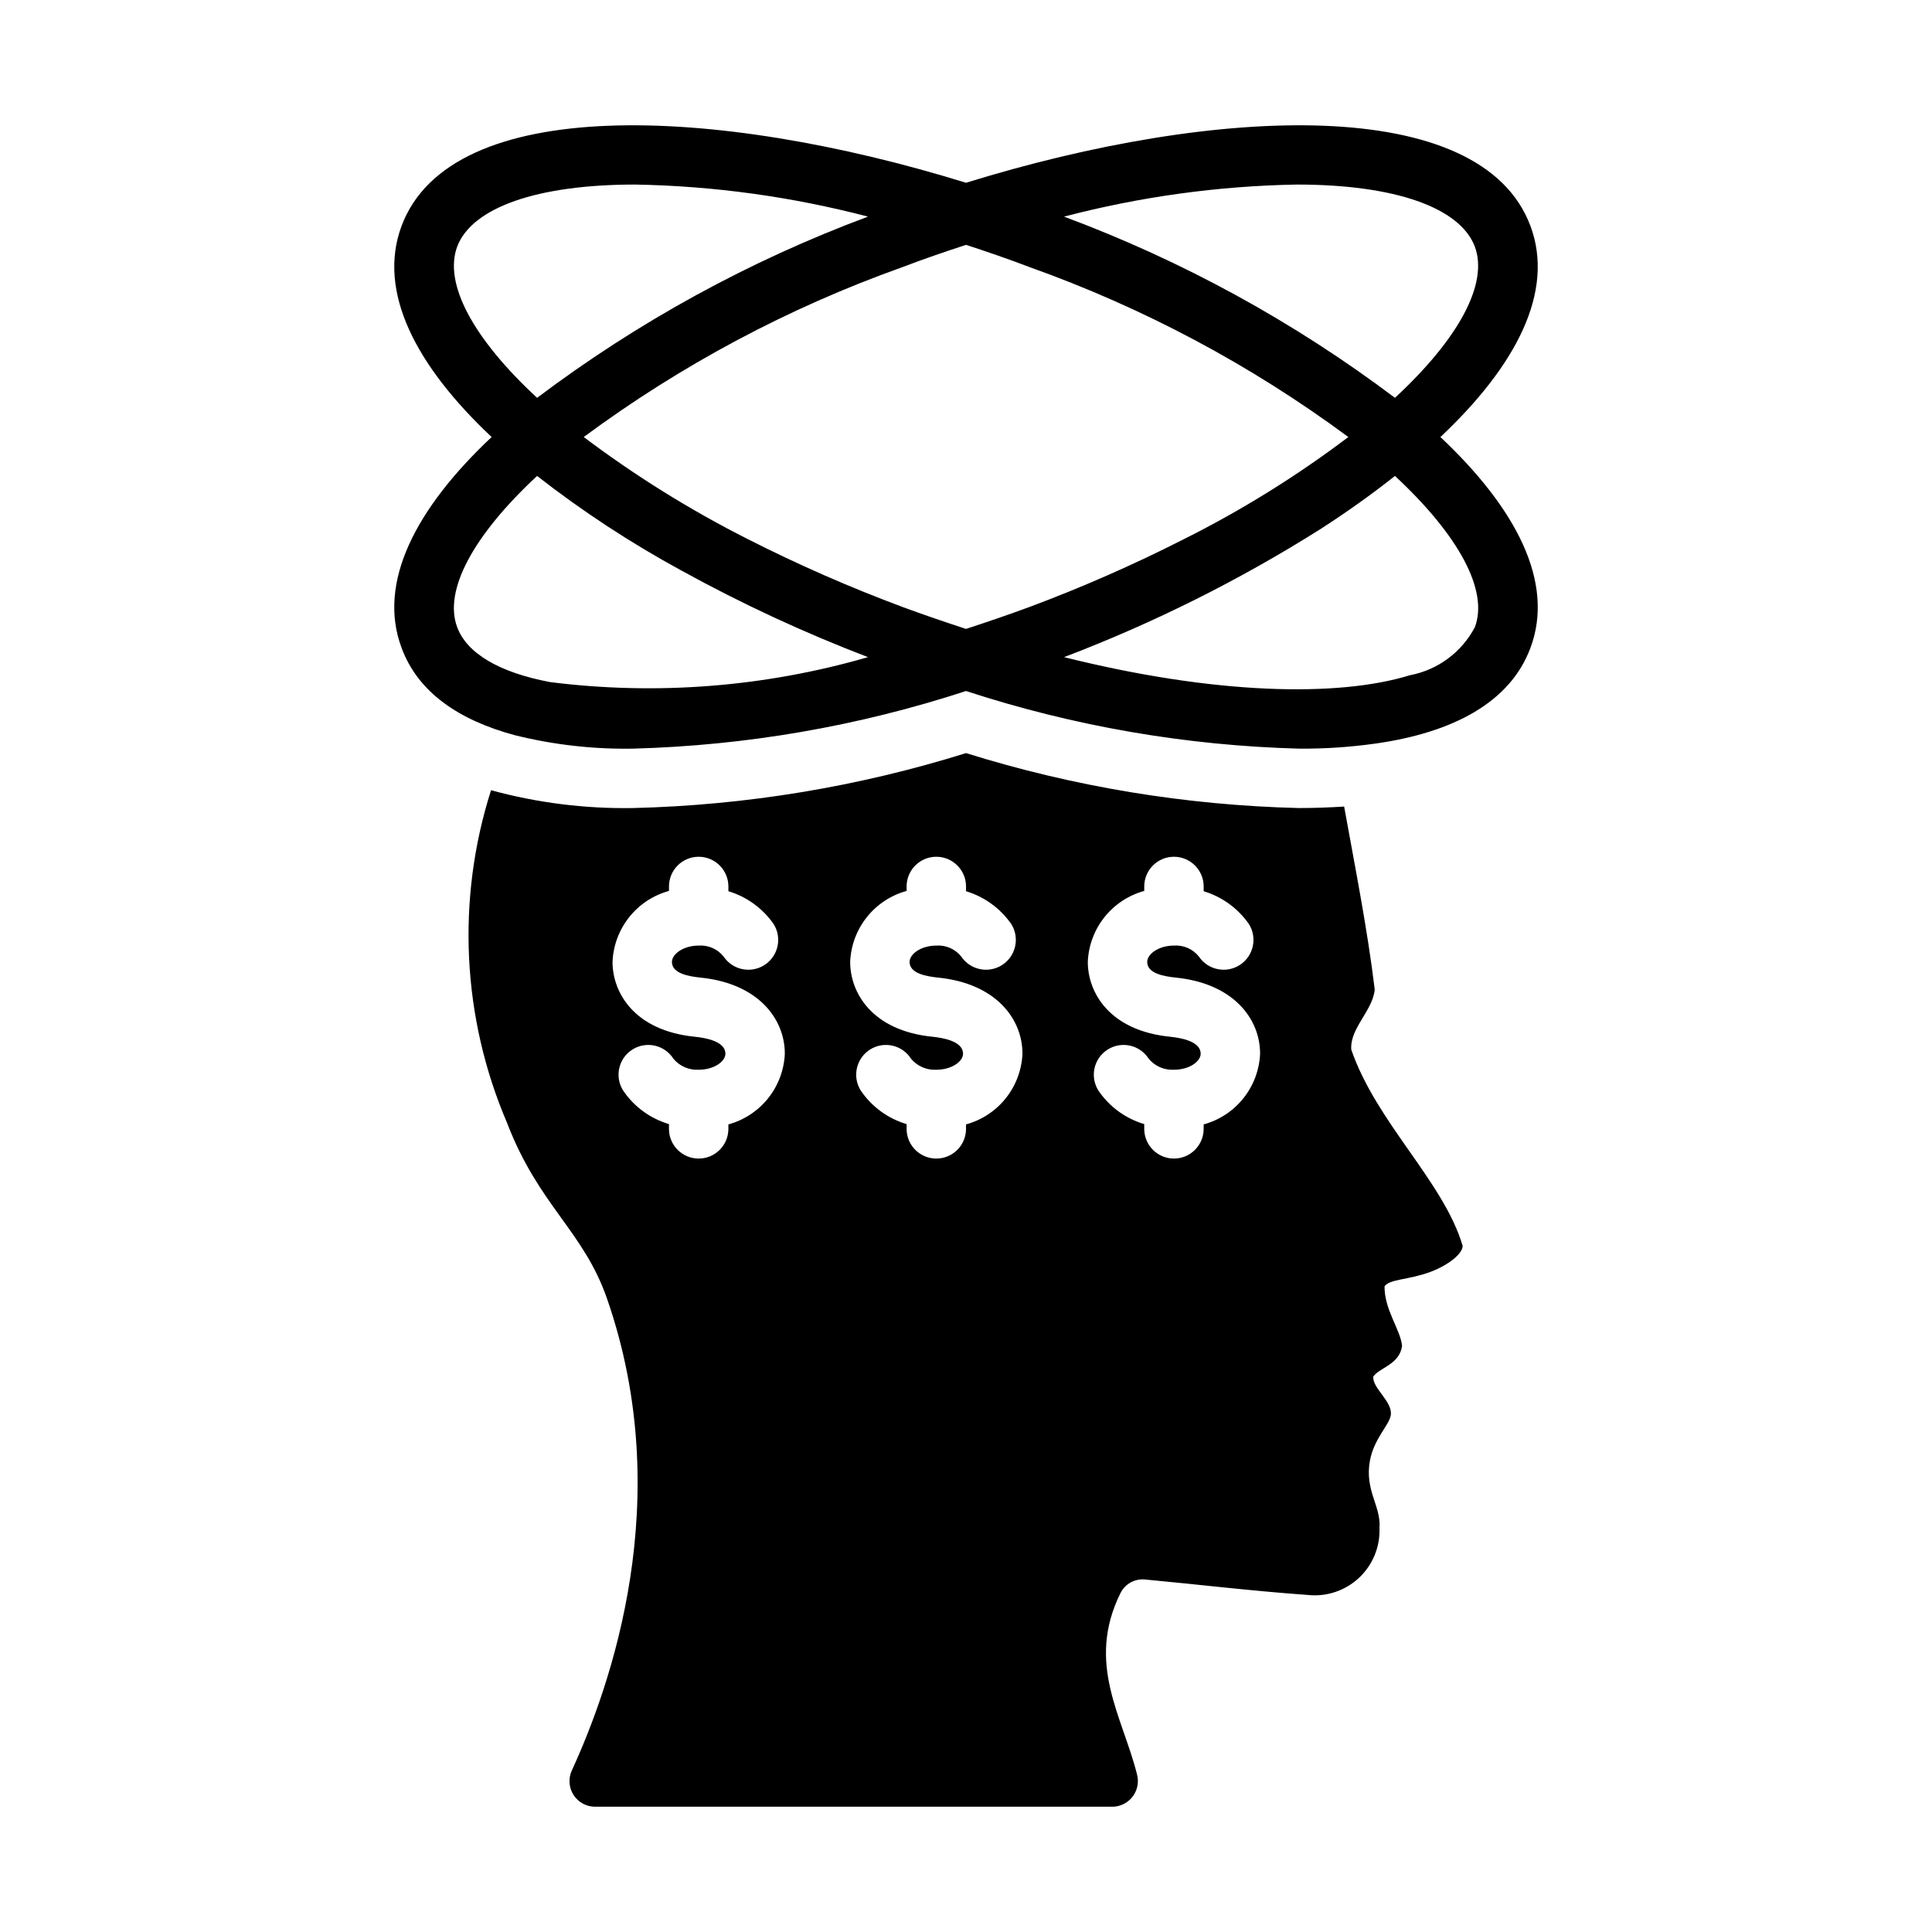 <?xml version="1.0" encoding="UTF-8"?>
<!-- Uploaded to: ICON Repo, www.svgrepo.com, Generator: ICON Repo Mixer Tools -->
<svg fill="#000000" width="800px" height="800px" version="1.1" viewBox="144 144 512 512" xmlns="http://www.w3.org/2000/svg">
 <g>
  <path d="m502.1 422.14c-0.395-5.668 5.668-10.234 6.219-15.902-1.969-16.215-5.195-32.355-8.109-48.492-3.777 0.234-7.715 0.395-11.965 0.395-29.949-0.727-59.648-5.629-88.242-14.562-28.598 8.934-58.297 13.836-88.246 14.562-12.703 0.211-25.371-1.379-37.629-4.723-9.219 28.945-7.711 60.242 4.25 88.168 8.422 21.965 20.309 28.652 26.527 46.68 18.422 53.137 0.945 102.49-9.367 124.93-0.965 2.109-0.789 4.562 0.473 6.512 1.258 1.945 3.43 3.113 5.746 3.094h137.05c2.094-0.02 4.059-1.004 5.336-2.664 1.273-1.656 1.715-3.812 1.195-5.84-3.856-15.43-13.617-29.441-4.41-48.098h0.004c1.195-2.426 3.762-3.867 6.453-3.621 12.832 1.18 28.574 3.07 43.141 4.094 4.965 0.551 9.922-1.09 13.582-4.492 3.656-3.402 5.656-8.227 5.469-13.219 0.473-5.824-4.016-9.996-2.519-17.949 1.102-5.824 5.117-9.367 5.512-11.965 0.551-3.621-4.879-7.086-4.644-10.234 1.574-2.363 6.926-3.148 7.637-8.109-0.395-4.328-4.723-9.605-4.644-15.824 1.418-1.969 6.297-1.652 12.043-3.777 4.488-1.652 8.582-4.644 8.66-6.926-5.039-17.082-22.832-32.59-29.523-52.035zm-165.07 19.84v1.258c-0.043 4.316-3.555 7.793-7.875 7.793-4.316 0-7.828-3.477-7.871-7.793v-1.34c-4.988-1.473-9.309-4.648-12.199-8.973-2.266-3.691-1.125-8.52 2.551-10.812 3.676-2.289 8.508-1.188 10.832 2.469 1.645 1.973 4.125 3.051 6.688 2.91 4.094 0 7.086-2.203 7.086-4.25 0-3.227-5.039-4.172-8.031-4.488-16.059-1.574-21.883-11.652-21.883-19.836 0.176-4.316 1.715-8.469 4.406-11.852 2.688-3.379 6.383-5.82 10.551-6.961v-1.18c0-4.348 3.523-7.875 7.871-7.875 4.348 0 7.875 3.527 7.875 7.875v1.258c4.848 1.461 9.062 4.512 11.965 8.66 2.32 3.648 1.277 8.484-2.34 10.855-3.617 2.367-8.469 1.391-10.887-2.195-1.59-2.004-4.062-3.09-6.613-2.914-4.094 0-7.086 2.281-7.086 4.328 0 3.148 4.644 3.856 7.715 4.172 15.113 1.574 22.199 10.863 22.199 20.152h0.004c-0.188 4.305-1.738 8.441-4.426 11.809s-6.375 5.793-10.531 6.93zm62.977 0v1.258c-0.043 4.316-3.555 7.793-7.875 7.793-4.316 0-7.828-3.477-7.871-7.793v-1.34c-4.992-1.473-9.309-4.648-12.199-8.973-2.266-3.691-1.125-8.52 2.551-10.812 3.676-2.289 8.508-1.188 10.828 2.469 1.648 1.973 4.129 3.051 6.691 2.91 4.094 0 7.086-2.203 7.086-4.25 0-3.227-5.039-4.172-8.031-4.488-16.059-1.574-21.883-11.652-21.883-19.836 0.172-4.316 1.715-8.469 4.406-11.852 2.688-3.379 6.383-5.82 10.551-6.961v-1.18c0-4.348 3.523-7.875 7.871-7.875s7.875 3.527 7.875 7.875v1.258c4.848 1.461 9.062 4.512 11.965 8.66 2.32 3.648 1.277 8.484-2.34 10.855-3.617 2.367-8.469 1.391-10.887-2.195-1.59-2.004-4.062-3.09-6.613-2.914-4.094 0-7.086 2.281-7.086 4.328 0 3.148 4.644 3.856 7.715 4.172 15.113 1.574 22.199 10.863 22.199 20.152h0.004c-0.188 4.305-1.738 8.441-4.426 11.809s-6.375 5.793-10.531 6.93zm62.977 0v1.258c-0.047 4.316-3.559 7.793-7.875 7.793-4.316 0-7.828-3.477-7.871-7.793v-1.34c-4.992-1.473-9.309-4.648-12.203-8.973-2.262-3.691-1.121-8.52 2.555-10.812 3.676-2.289 8.508-1.188 10.828 2.469 1.648 1.973 4.129 3.051 6.691 2.91 4.094 0 7.086-2.203 7.086-4.25 0-3.227-5.039-4.172-8.031-4.488-16.059-1.574-21.883-11.652-21.883-19.836 0.172-4.316 1.715-8.469 4.406-11.852 2.688-3.379 6.383-5.82 10.551-6.961v-1.18c0-4.348 3.523-7.875 7.871-7.875 4.348 0 7.875 3.527 7.875 7.875v1.258c4.844 1.461 9.059 4.512 11.965 8.66 2.32 3.648 1.277 8.484-2.34 10.855-3.621 2.367-8.469 1.391-10.887-2.195-1.59-2.004-4.062-3.09-6.613-2.914-4.094 0-7.086 2.281-7.086 4.328 0 3.148 4.644 3.856 7.715 4.172 15.113 1.574 22.199 10.863 22.199 20.152-0.184 4.305-1.734 8.441-4.422 11.809s-6.375 5.793-10.531 6.93z"/>
  <path d="m549.57 203.85c-13.066-34.875-82.891-32.039-149.57-11.414-66.676-20.625-136.5-23.457-149.57 11.414-6.535 17.477 3.856 37.156 23.852 55.969-19.996 18.812-30.387 38.492-23.852 55.891 4.328 11.73 15.113 19.129 30.07 23.145h0.004c10.223 2.531 20.727 3.723 31.254 3.543 29.996-0.805 59.719-5.949 88.246-15.273 28.523 9.324 58.246 14.469 88.242 15.273 6.769 0.055 13.531-0.395 20.234-1.34 20.625-2.914 35.738-10.941 41.094-25.348 6.535-17.398-3.856-37.078-23.852-55.891 19.992-18.812 30.383-38.496 23.848-55.969zm-61.875-10.941c25.898 0 43.219 6.062 47.152 16.453 3.621 9.762-4.172 24.324-21.176 40.07l0.004-0.004c-26.762-20.156-56.301-36.332-87.695-48.02 20.16-5.277 40.879-8.133 61.715-8.5zm-222.54 16.453c3.938-10.391 21.254-16.453 47.152-16.453h0.004c20.836 0.367 41.555 3.223 61.715 8.5-31.395 11.688-60.934 27.863-87.691 48.02-17.004-15.746-24.797-30.309-21.176-40.07zm24.641 115.4c-13.383-2.519-22.043-7.559-24.641-14.562-3.621-9.684 4.172-24.246 21.176-40.07h0.004c12.02 9.375 24.789 17.746 38.176 25.031 15.957 8.797 32.5 16.477 49.516 22.988-27.332 7.922-55.996 10.172-84.23 6.613zm110.21-14.09c-5.512-1.812-11.098-3.699-16.848-5.824l0.004-0.004c-14.027-5.223-27.746-11.242-41.094-18.027-15.227-7.699-29.742-16.734-43.371-27 25.785-19.078 54.25-34.254 84.465-45.027 5.746-2.203 11.336-4.094 16.848-5.902 5.512 1.812 11.098 3.699 16.848 5.902h-0.004c30.219 10.773 58.68 25.949 84.469 45.027-13.723 10.379-28.375 19.473-43.77 27.16-13.219 6.715-26.809 12.68-40.699 17.867-5.746 2.125-11.336 4.016-16.844 5.824zm134.85-0.473h0.004c-3.496 6.66-9.848 11.359-17.242 12.75-19.129 5.902-51.957 5.117-91.629-4.801 23.715-9.027 46.473-20.395 67.934-33.93 7.086-4.566 13.699-9.289 19.758-14.09 17.008 15.82 24.801 30.387 21.18 40.066z"/>
 </g>
</svg>